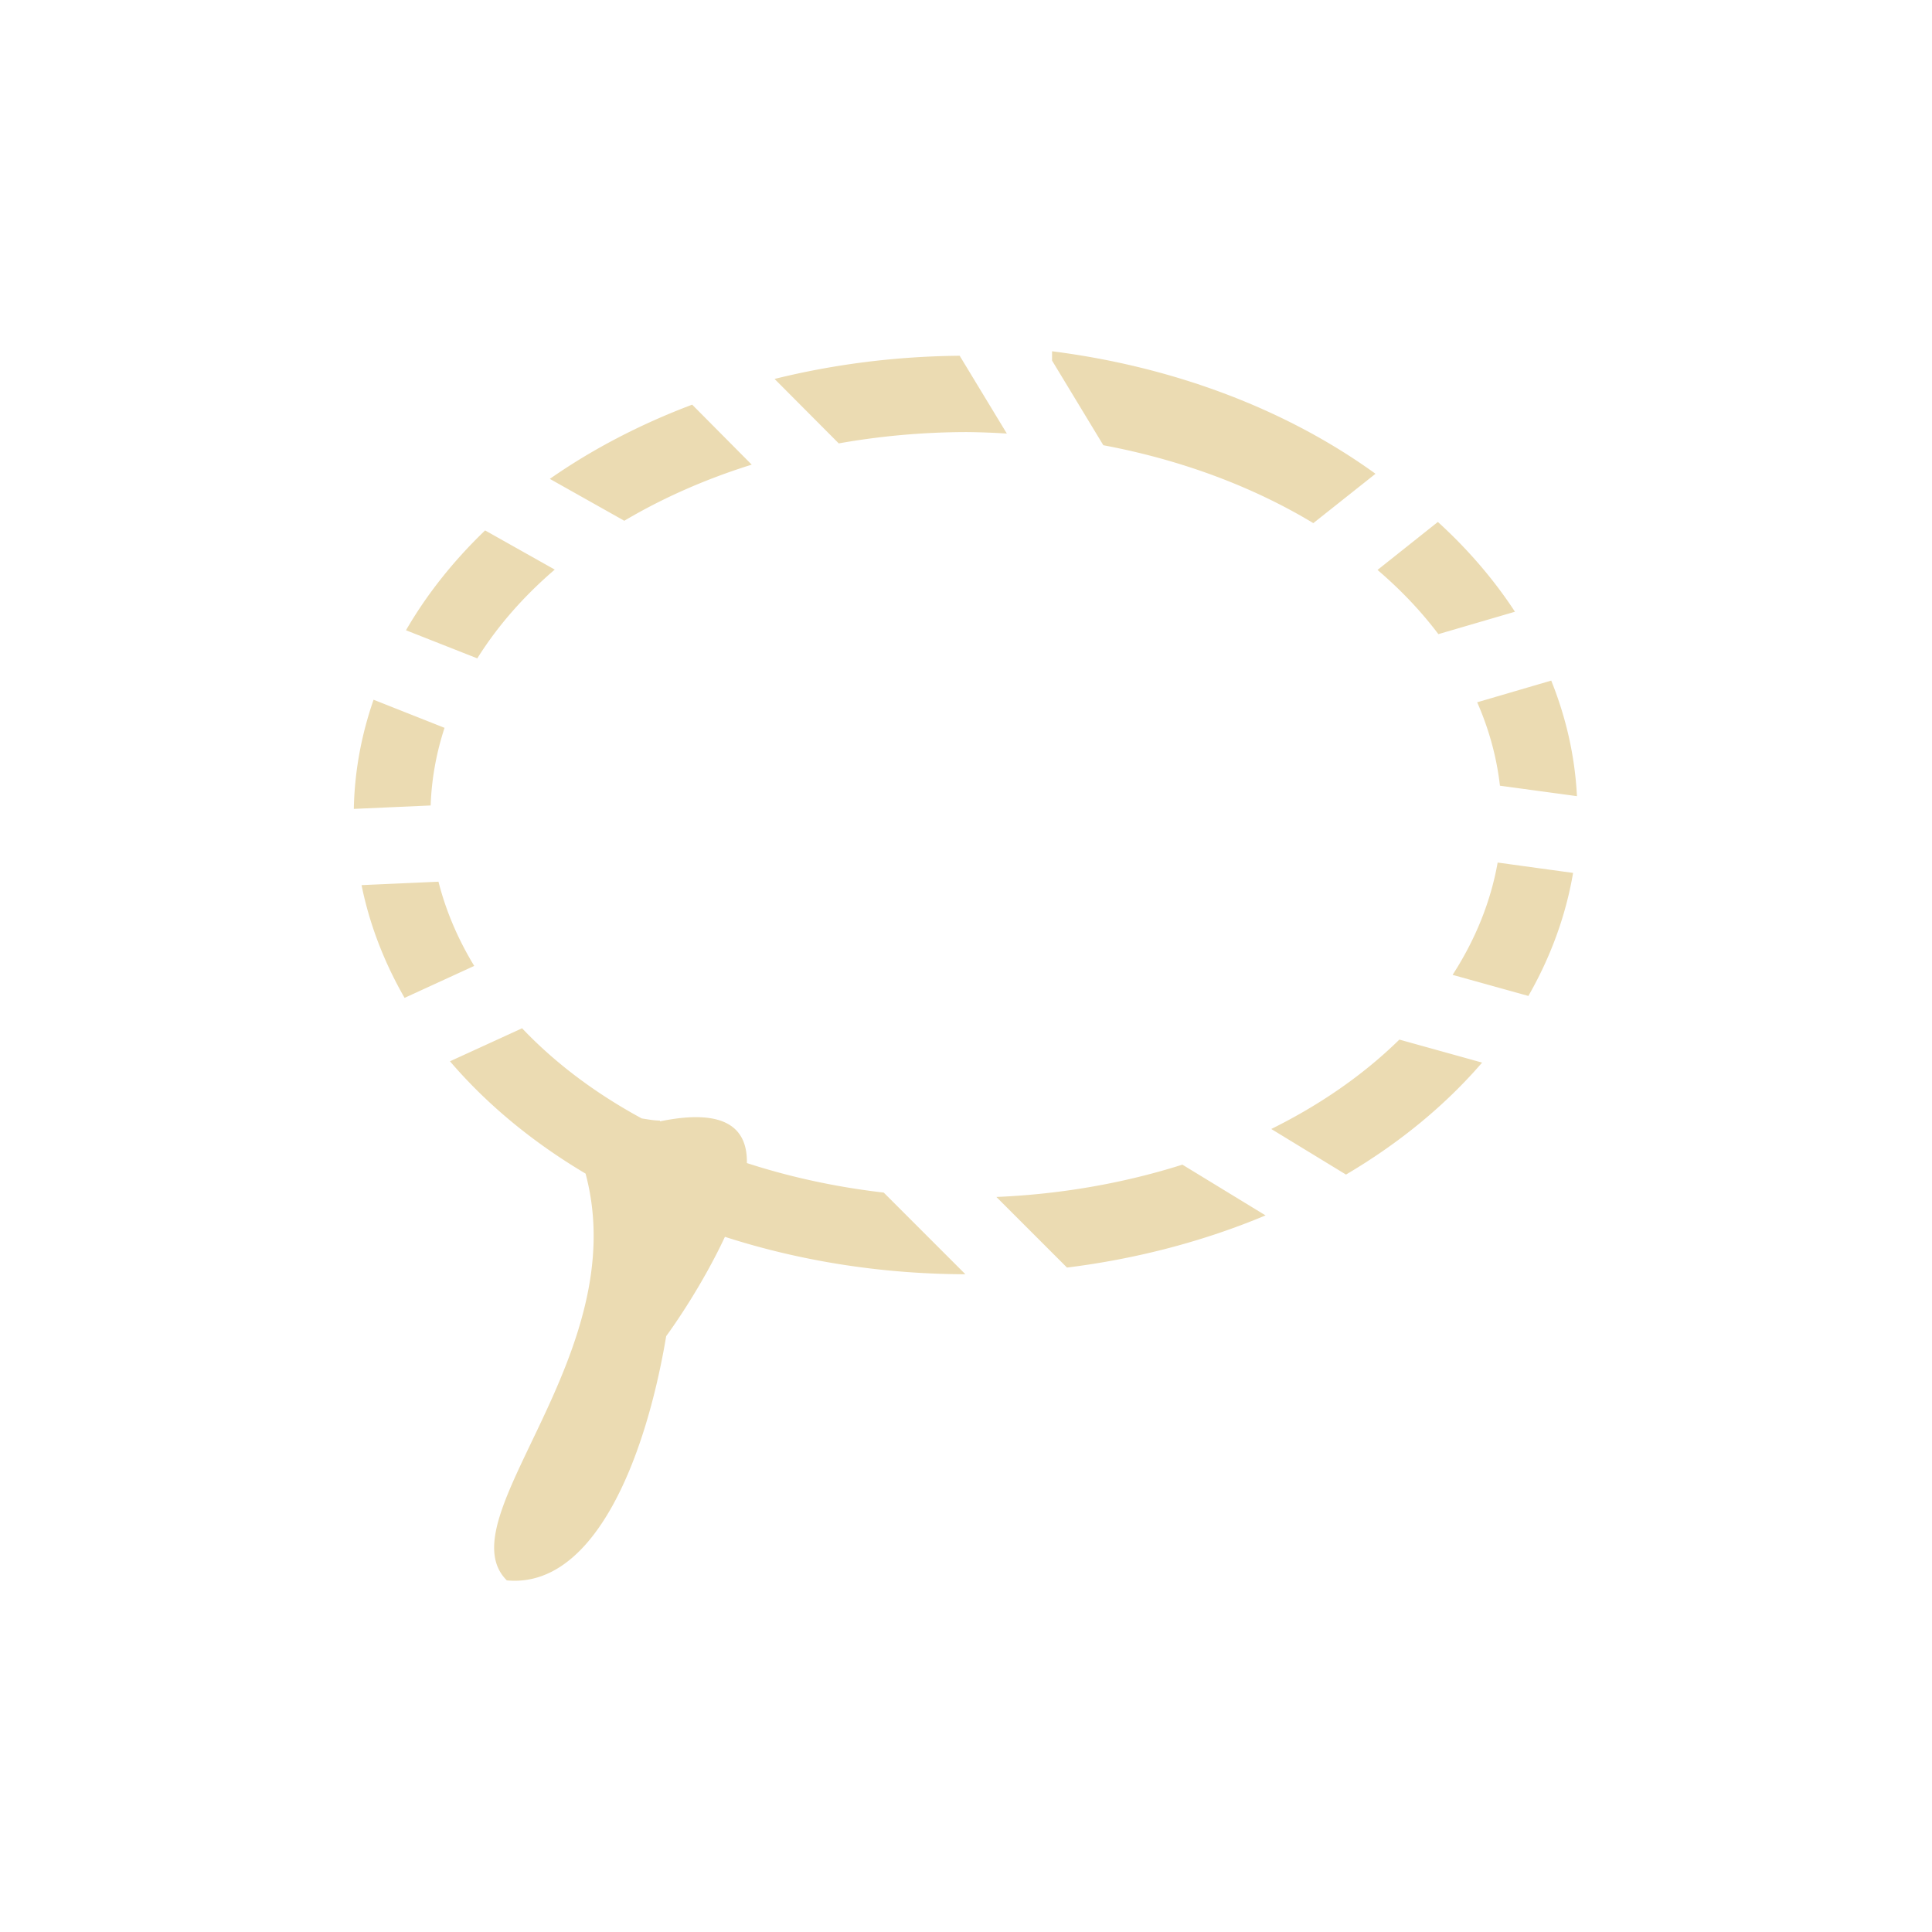 <svg width="22" height="22" version="1.1" viewBox="0 0 22 22" xmlns="http://www.w3.org/2000/svg">
  <defs>
    <style id="current-color-scheme" type="text/css">.ColorScheme-Text { color:#ebdbb2; } .ColorScheme-Highlight { color:#458588; }</style>
  </defs>
  <path class="ColorScheme-Text" d="m11.98 4v0.106l0.584 0.964a6.103 4.359 0 0 1 2.391 0.887l0.708-0.562a6.975 5.231 0 0 0-3.683-1.395zm-1.052 0.051a6.975 5.231 0 0 0-2.108 0.264l0.731 0.734a6.103 4.359 0 0 1 1.454-0.129 6.103 4.359 0 0 1 0.46 0.017zm-3.046 0.557a6.975 5.231 0 0 0-1.621 0.845l0.848 0.477a6.103 4.359 0 0 1 1.451-0.639zm8.492 1.335-0.688 0.547a6.103 4.359 0 0 1 0.693 0.731l0.872-0.255a6.975 5.231 0 0 0-0.877-1.022zm-10.85 0.097a6.975 5.231 0 0 0-0.901 1.137l0.812 0.32a6.103 4.359 0 0 1 0.882-1.011zm12.14 1.71-0.843 0.247a6.103 4.359 0 0 1 0.259 0.95l0.877 0.119a6.975 5.231 0 0 0-0.293-1.316zm-13.41 0.218a6.975 5.231 0 0 0-0.225 1.243l0.875-0.039a6.103 4.359 0 0 1 0.158-0.884zm12.8 1.854a6.103 4.359 0 0 1-0.513 1.279l0.863 0.24a6.975 5.231 0 0 0 0.509-1.401zm-12.06 0.218-0.877 0.039a6.975 5.231 0 0 0 0.49 1.284l0.793-0.364a6.103 4.359 0 0 1-0.407-0.959zm0.949 1.667v0.003l-0.819 0.375a6.975 5.231 0 0 0 1.544 1.279c0.554 2.071-1.605 3.925-0.897 4.632 0.989 0.094 1.577-1.366 1.815-2.781 0.089-0.121 0.411-0.581 0.669-1.131a6.975 5.231 0 0 0 2.738 0.426l-0.93-0.93a6.103 4.359 0 0 1-1.558-0.336c0.007-0.387-0.232-0.631-0.989-0.475-9.155e-4 0-7.855e-4 2.03e-4 -0.002-0.009-0.069 0-0.137-0.014-0.206-0.024a6.103 4.359 0 0 1-1.366-1.03zm9.992 0.131a6.103 4.359 0 0 1-1.459 1.018l0.851 0.519a6.975 5.231 0 0 0 1.55-1.275zm-2.471 1.424a6.103 4.359 0 0 1-2.118 0.368l0.804 0.804a6.975 5.231 0 0 0 2.261-0.594z" fill="currentColor"/>
</svg>
